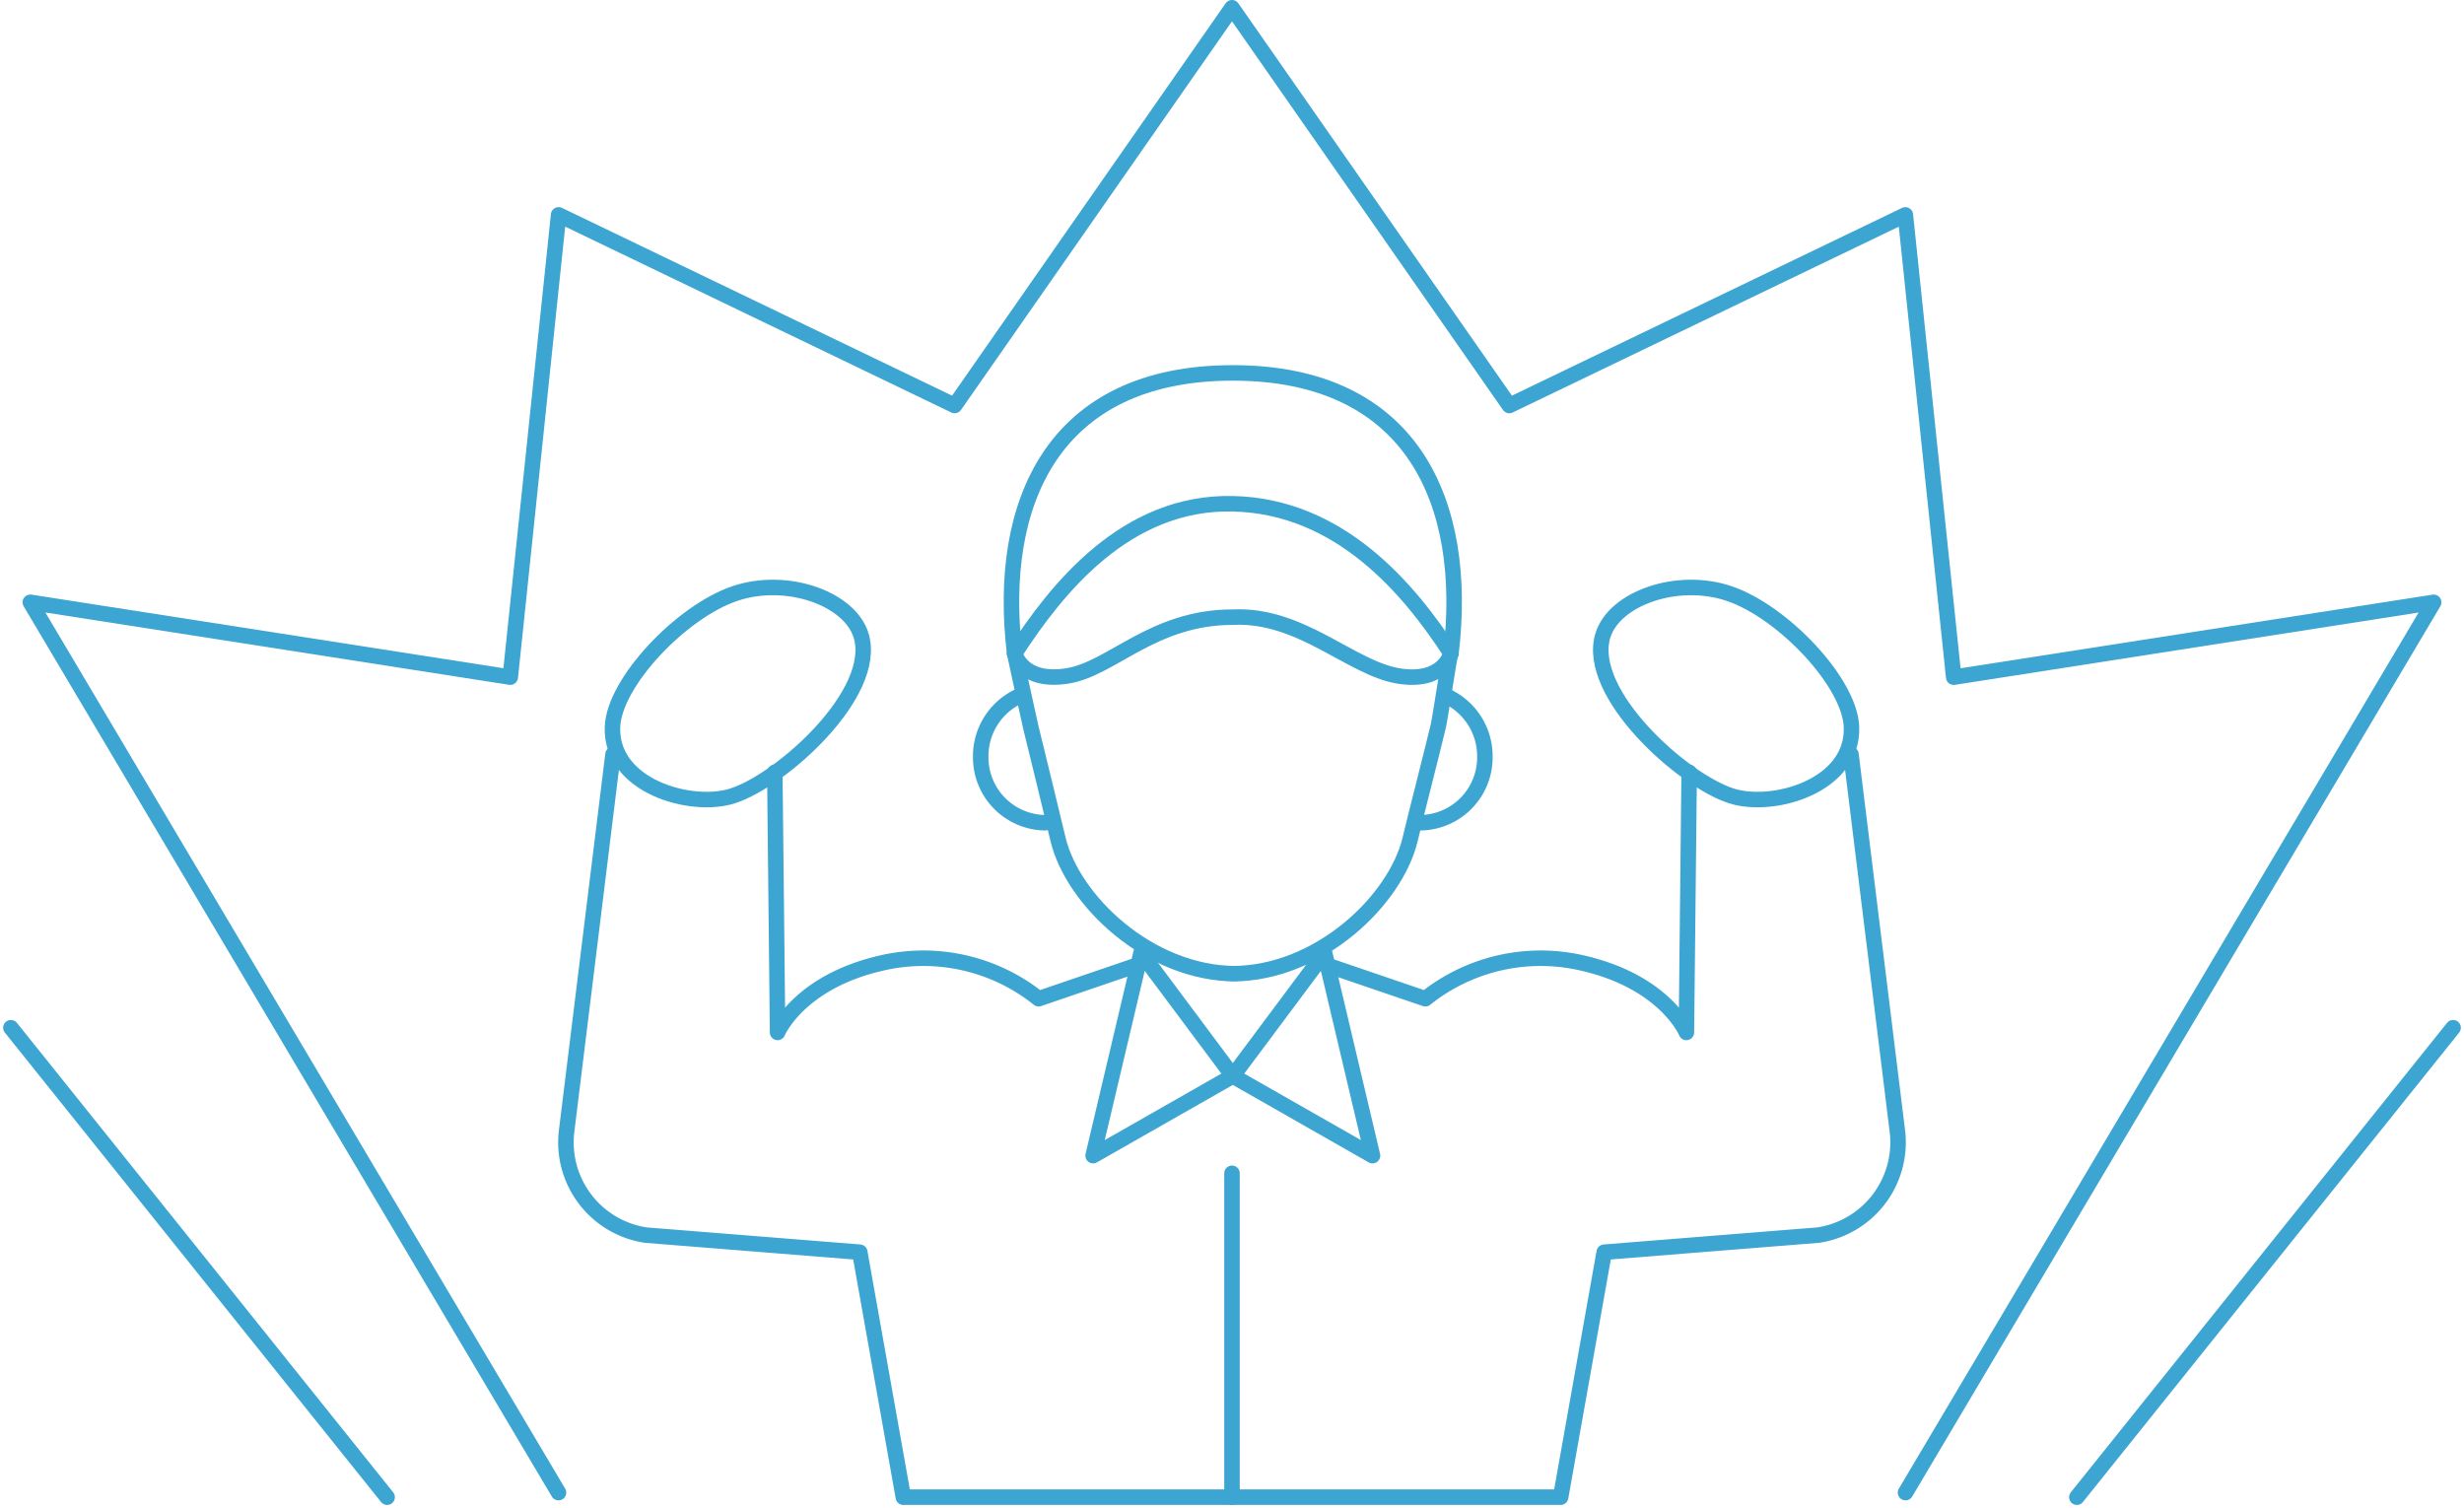 <svg xmlns="http://www.w3.org/2000/svg" width="317.972" height="194.609" viewBox="0 0 317.972 194.609">
  <g id="小出運送_ガツガツ働きたい" transform="translate(-165.125 -45.63)">
    <g id="Group_2688" data-name="Group 2688" transform="translate(238.155 93.752)">
      <g id="Group_2677" data-name="Group 2677" transform="translate(68.032 74.847)">
        <path id="Path_3260" data-name="Path 3260" d="M468.251,304.74,480.1,320.622,462.07,330.9l6.181-26.16" transform="translate(-462.07 -304.74)" fill="none" stroke="#3ca5d1" stroke-linecap="round" stroke-linejoin="round" stroke-miterlimit="10" stroke-width="2"/>
        <path id="Path_3261" data-name="Path 3261" d="M512.067,304.74,500.22,320.622,518.248,330.9l-6.181-26.16" transform="translate(-482.192 -304.74)" fill="none" stroke="#3ca5d1" stroke-linecap="round" stroke-linejoin="round" stroke-miterlimit="10" stroke-width="2"/>
      </g>
      <g id="Group_2680" data-name="Group 2680" transform="translate(6.009 27.689)">
        <path id="Path_3262" data-name="Path 3262" d="M375.15,255.42l.359,33.565s2.7-6.469,13.321-8.931a23.8,23.8,0,0,1,20.367,4.584l12.853-4.385" transform="translate(-354.202 -231.568)" fill="none" stroke="#3ca5d1" stroke-linecap="round" stroke-linejoin="round" stroke-miterlimit="10" stroke-width="2"/>
        <g id="Group_2679" data-name="Group 2679">
          <g id="Group_2678" data-name="Group 2678">
            <path id="Path_3263" data-name="Path 3263" d="M346.64,205.717c6.7-2.245,14.824.652,16.27,5.448,2.235,7.433-10.273,18.661-16.6,20.679-5.354,1.711-15.759-1.257-15.49-8.889C331.027,217.167,339.737,208.033,346.64,205.717Z" transform="translate(-330.819 -204.945)" fill="none" stroke="#3ca5d1" stroke-linecap="round" stroke-linejoin="round" stroke-miterlimit="10" stroke-width="2"/>
          </g>
        </g>
      </g>
      <g id="Group_2683" data-name="Group 2683" transform="translate(0 27.689)">
        <path id="Path_3264" data-name="Path 3264" d="M572.5,255.42l-.359,33.565s-2.7-6.469-13.321-8.931a23.8,23.8,0,0,0-20.367,4.584L525.6,280.252" transform="translate(-427.547 -231.568)" fill="none" stroke="#3ca5d1" stroke-linecap="round" stroke-linejoin="round" stroke-miterlimit="10" stroke-width="2"/>
        <path id="Path_3265" data-name="Path 3265" d="M483.937,250.55l6.011,48.809a12.109,12.109,0,0,1-10.24,13.212l-27.616,2.207-5.623,31.613H361.646l-5.623-31.613-27.616-2.207a12.105,12.105,0,0,1-10.24-13.212l6.011-48.809" transform="translate(-318.102 -228.999)" fill="none" stroke="#3ca5d1" stroke-linecap="round" stroke-linejoin="round" stroke-miterlimit="10" stroke-width="2"/>
        <g id="Group_2682" data-name="Group 2682" transform="translate(133.546)">
          <g id="Group_2681" data-name="Group 2681">
            <path id="Path_3266" data-name="Path 3266" d="M617.245,205.717c-6.7-2.245-14.824.652-16.27,5.448-2.235,7.433,10.273,18.661,16.6,20.679,5.354,1.711,15.759-1.257,15.49-8.889C632.858,217.167,624.149,208.033,617.245,205.717Z" transform="translate(-600.711 -204.945)" fill="none" stroke="#3ca5d1" stroke-linecap="round" stroke-linejoin="round" stroke-miterlimit="10" stroke-width="2"/>
          </g>
        </g>
      </g>
      <g id="Group_2687" data-name="Group 2687" transform="translate(53.529)">
        <g id="Group_2685" data-name="Group 2685" transform="translate(4.376 35.767)">
          <g id="Group_2684" data-name="Group 2684">
            <path id="Path_3267" data-name="Path 3267" d="M440.64,222.465s1.885,8.709,2.079,9.5c.888,3.643,2.59,10.561,3.52,14.479,1.857,7.816,11.7,17.361,22.994,17.361h-.543c11.3,0,21.137-9.545,22.994-17.361.931-3.917,2.627-10.406,3.62-14.559.255-1.077,1.394-8.681,1.644-9.843" transform="translate(-440.64 -222.04)" fill="none" stroke="#3ca5d1" stroke-linecap="round" stroke-linejoin="round" stroke-miterlimit="10" stroke-width="2"/>
          </g>
        </g>
        <g id="Group_2686" data-name="Group 2686" transform="translate(0 41.655)">
          <path id="Path_3268" data-name="Path 3268" d="M439.7,250.893a8.433,8.433,0,0,1-8.322-8.534,8.536,8.536,0,0,1,5.075-7.858" transform="translate(-431.38 -234.5)" fill="none" stroke="#3ca5d1" stroke-linecap="round" stroke-linejoin="round" stroke-miterlimit="10" stroke-width="2"/>
          <path id="Path_3269" data-name="Path 3269" d="M551.45,250.893a8.433,8.433,0,0,0,8.322-8.534A8.541,8.541,0,0,0,554.7,234.5" transform="translate(-494.711 -234.5)" fill="none" stroke="#3ca5d1" stroke-linecap="round" stroke-linejoin="round" stroke-miterlimit="10" stroke-width="2"/>
        </g>
        <path id="Path_3270" data-name="Path 3270" d="M468.794,182.073c13.817.307,22.734,10.958,28.154,19.308,0,0-.931,3.889-6.8,2.911-6.138-1.025-12.56-8.01-21.35-7.584-10.344,0-15.589,6.663-21.35,7.584-5.879.94-6.8-2.911-6.8-2.911C446.06,193.032,454.977,181.766,468.794,182.073Z" transform="translate(-436.264 -165.189)" fill="none" stroke="#3ca5d1" stroke-linecap="round" stroke-linejoin="round" stroke-miterlimit="10" stroke-width="2"/>
        <path id="Path_3271" data-name="Path 3271" d="M496.49,182.542c2.325-19.45-4.976-36.192-28.154-36.192s-30.479,16.742-28.154,36.192" transform="translate(-435.806 -146.35)" fill="none" stroke="#3ca5d1" stroke-linecap="round" stroke-linejoin="round" stroke-miterlimit="10" stroke-width="2"/>
      </g>
      <line id="Line_329" data-name="Line 329" y2="41.797" transform="translate(85.955 103.285)" fill="none" stroke="#3ca5d1" stroke-linecap="round" stroke-linejoin="round" stroke-miterlimit="10" stroke-width="2"/>
    </g>
    <g id="Group_2697" data-name="Group 2697" transform="translate(166.53 46.63)">
      <g id="Group_2691" data-name="Group 2691" transform="translate(0 131.623)">
        <g id="Group_2690" data-name="Group 2690">
          <g id="Group_2689" data-name="Group 2689">
            <line id="Line_330" data-name="Line 330" x2="48.554" y2="60.581" fill="none" stroke="#3ca5d1" stroke-linecap="round" stroke-linejoin="round" stroke-miterlimit="10" stroke-width="2"/>
          </g>
        </g>
      </g>
      <g id="Group_2696" data-name="Group 2696" transform="translate(2.509)">
        <g id="Group_2693" data-name="Group 2693" transform="translate(264.097 131.623)">
          <g id="Group_2692" data-name="Group 2692">
            <line id="Line_331" data-name="Line 331" x1="48.554" y2="60.581" fill="none" stroke="#3ca5d1" stroke-linecap="round" stroke-linejoin="round" stroke-miterlimit="10" stroke-width="2"/>
          </g>
        </g>
        <g id="Group_2695" data-name="Group 2695">
          <g id="Group_2694" data-name="Group 2694">
            <path id="Path_3272" data-name="Path 3272" d="M413.827,238.243l68.156-114.886-61.937,9.659-6.238-59.654L362.7,97.958,326.911,46.63,291.12,97.958l-51.106-24.6-6.238,59.654-61.937-9.659L240,238.243" transform="translate(-171.84 -46.63)" fill="none" stroke="#3ca5d1" stroke-linecap="round" stroke-linejoin="round" stroke-miterlimit="10" stroke-width="2"/>
          </g>
        </g>
      </g>
    </g>
  </g>
</svg>
